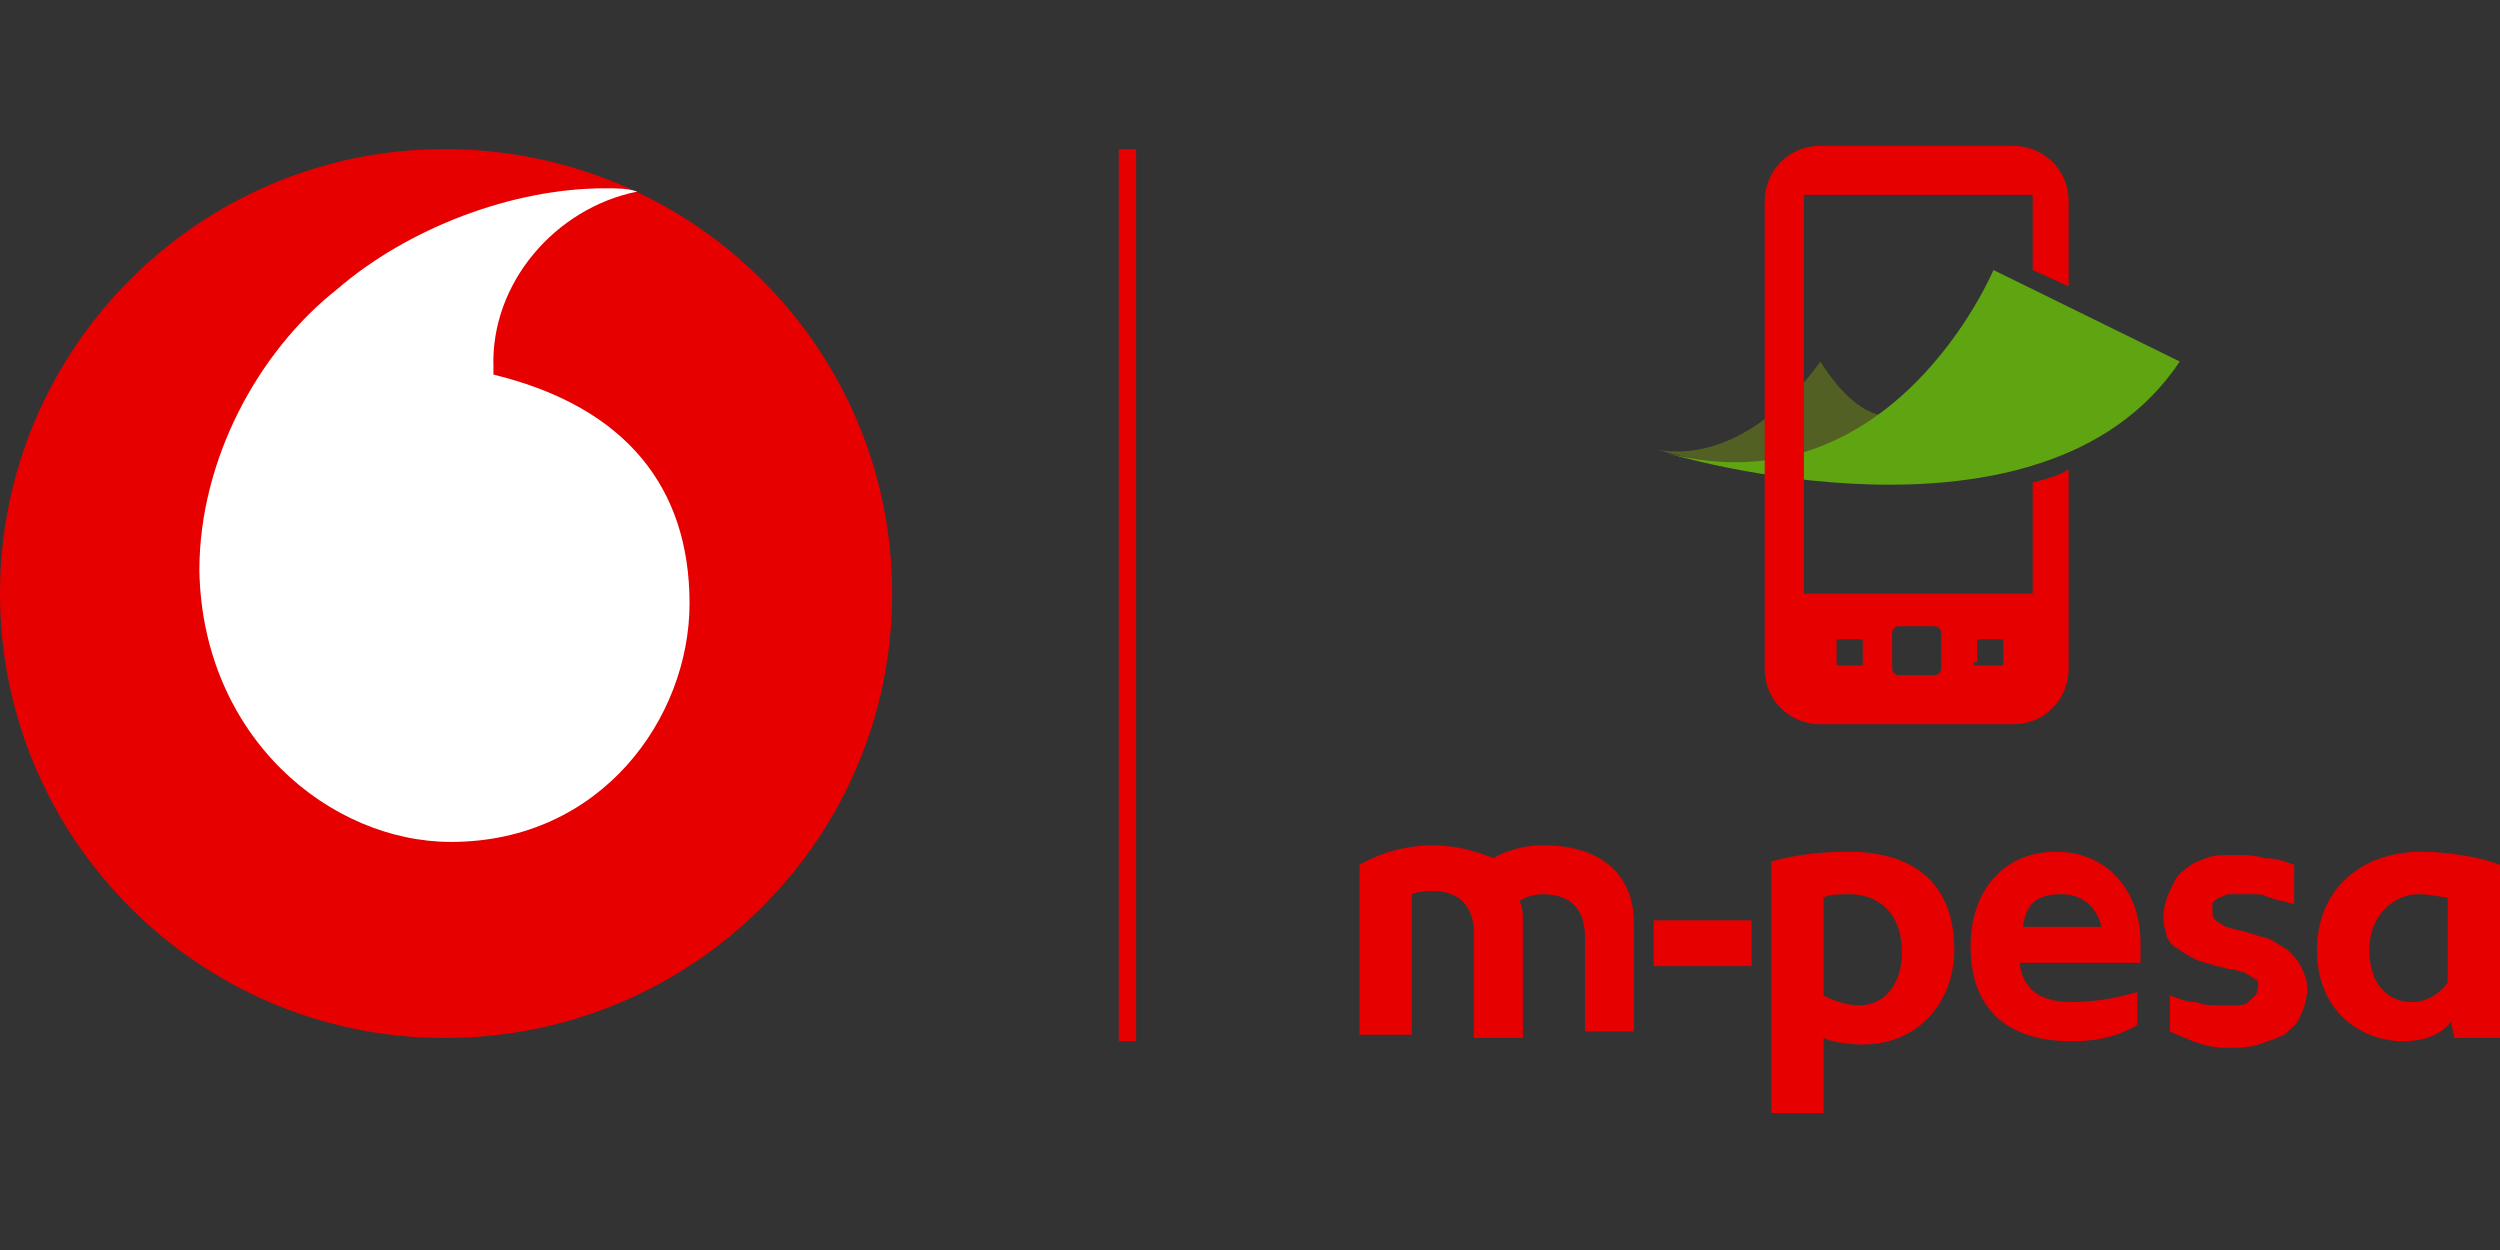 <svg width="120" height="60" viewBox="0 0 120 60" fill="none" xmlns="http://www.w3.org/2000/svg">
<rect x="0" y="0" width="120" height="60" fill="#333333" stroke="none"/>
<path d="M76.078 49.98V44.961C76.078 43.706 75.451 42.922 74.039 42.922C73.412 42.922 72.941 43.235 72.941 43.235C72.941 43.235 73.098 43.549 73.098 44.02V49.823H70.745V44.804C70.745 43.549 70.118 42.765 68.706 42.765C68.078 42.765 67.765 42.922 67.765 42.922V49.667H65.255V41.51C66.353 40.882 68.706 39.941 71.686 41.196C72.157 40.882 73.098 40.569 74.039 40.569C76.863 40.569 78.431 41.98 78.431 44.333V49.51H76.078V49.98ZM88.784 40.882C90.667 40.882 93.804 41.51 93.804 45.588C93.804 48.098 92.079 50.137 89.412 50.137C88.628 50.137 87.843 49.98 87.529 49.823V53.431H85.02V41.353C86.118 41.039 87.373 40.882 88.784 40.882ZM88.784 42.922C88.314 42.922 87.843 42.922 87.529 43.078V47.784C87.843 47.941 88.471 48.255 89.255 48.255C90.51 48.255 91.294 47.157 91.294 45.745C91.294 43.549 89.882 42.922 88.784 42.922ZM117.49 43.078C117.177 43.078 116.706 42.922 116.079 42.922C114.981 42.922 113.726 43.863 113.726 45.588C113.726 47.471 114.824 48.098 115.765 48.098C116.549 48.098 117.177 47.627 117.49 47.157V43.078ZM117.647 49.039C117.177 49.667 116.392 49.98 115.294 49.98C113.726 49.98 111.216 48.882 111.216 45.588C111.216 42.765 113.255 40.882 116.235 40.882C117.647 40.882 119.216 41.196 120 41.51V49.823H117.804L117.647 49.039ZM94.588 45.431C94.588 48.412 96.314 49.98 99.451 49.98C100.863 49.98 101.804 49.667 102.588 49.196V47.627C101.961 47.784 100.863 48.098 99.451 48.098C97.882 48.098 97.098 47.471 96.941 46.216H102.745C102.745 46.059 102.745 45.588 102.745 45.275C102.745 42.765 101.176 40.882 98.667 40.882C96.314 40.882 94.588 42.608 94.588 45.431ZM97.098 44.49C97.255 43.392 97.726 42.922 98.981 42.922C100.079 42.922 100.706 43.706 100.863 44.49H97.098ZM84.079 44.176H79.373V46.373H84.079V44.176ZM108.392 47.314C108.392 47.471 108.392 47.627 108.235 47.784C108.079 47.941 108.079 47.941 107.922 48.098C107.765 48.255 107.451 48.255 107.294 48.255C106.981 48.255 106.824 48.255 106.51 48.255C106.196 48.255 105.726 48.255 105.412 48.098C104.941 48.098 104.628 47.941 104.157 47.784V49.51C104.471 49.667 104.941 49.823 105.255 49.98C105.726 50.137 106.196 50.294 106.824 50.294C107.451 50.294 107.922 50.294 108.392 50.137C108.863 49.98 109.334 49.823 109.647 49.667C109.961 49.353 110.275 49.196 110.431 48.725C110.588 48.412 110.745 47.941 110.745 47.471C110.745 47 110.588 46.686 110.431 46.373C110.275 46.059 110.118 45.902 109.804 45.588C109.49 45.431 109.334 45.275 109.02 45.117C108.706 44.961 108.392 44.961 108.079 44.804C107.922 44.804 107.608 44.647 107.451 44.647C107.294 44.647 106.981 44.49 106.824 44.49C106.667 44.333 106.51 44.333 106.353 44.176C106.196 44.02 106.196 43.863 106.196 43.706C106.196 43.549 106.196 43.549 106.196 43.392C106.196 43.235 106.353 43.235 106.51 43.078C106.667 43.078 106.824 42.922 106.981 42.922C107.137 42.922 107.451 42.922 107.608 42.922C107.765 42.922 108.079 42.922 108.235 42.922C108.392 42.922 108.706 42.922 108.863 43.078C109.02 43.078 109.334 43.235 109.49 43.235C109.647 43.235 109.961 43.392 110.118 43.392V41.51C109.647 41.353 109.334 41.196 108.706 41.196C108.235 41.039 107.765 41.039 107.137 41.039C106.667 41.039 106.196 41.039 105.882 41.196C105.412 41.353 105.098 41.51 104.784 41.823C104.471 41.98 104.314 42.451 104.157 42.765C104 43.078 103.843 43.549 103.843 44.02C103.843 44.49 104 44.804 104 44.961C104.157 45.275 104.314 45.431 104.628 45.588C104.784 45.745 105.098 45.902 105.412 46.059C105.726 46.216 106.039 46.216 106.353 46.373C106.667 46.373 106.824 46.529 107.137 46.529C107.294 46.529 107.608 46.686 107.765 46.686C107.922 46.843 108.079 46.843 108.235 47C108.392 47 108.392 47.157 108.392 47.314Z" fill="#E60000"/>
<path d="M79.529 21.588C84.079 22.373 87.373 17.353 87.373 17.353C90.667 22.529 93.02 18.451 93.02 18.451C93.02 18.451 90.667 22.529 82.667 22.373L79.529 21.588Z" fill="#526123"/>
<path d="M95.686 12.961C95.686 12.961 90.824 24.569 80 21.745C80 21.745 98.039 27.235 104.628 17.353L95.686 12.961Z" fill="#5FA511"/>
<path d="M99.294 22.529V32.098C99.294 33.51 98.196 34.765 96.628 34.765H87.373C85.961 34.765 84.706 33.667 84.706 32.098V9.667C84.706 8.255 85.804 7 87.373 7H96.628C98.039 7 99.294 8.098 99.294 9.667V13.745L97.569 12.961V9.353H86.588V28.49H97.569V23.157C98.196 23 98.824 22.843 99.294 22.529ZM88.157 31.785C88.157 31.941 88.157 31.941 88.314 31.941H89.255C89.412 31.941 89.412 31.941 89.412 31.785V30.843C89.412 30.686 89.412 30.686 89.255 30.686H88.314C88.157 30.686 88.157 30.686 88.157 30.843V31.785ZM94.745 31.785C94.745 31.941 94.745 31.941 94.902 31.941H96C96.157 31.941 96.157 31.941 96.157 31.785V30.843C96.157 30.686 96.157 30.686 96 30.686H95.059C94.902 30.686 94.902 30.686 94.902 30.843V31.785H94.745ZM91.138 30.059C90.981 30.059 90.824 30.216 90.824 30.373V32.098C90.824 32.255 90.981 32.412 91.138 32.412H92.863C93.02 32.412 93.177 32.255 93.177 32.098V30.373C93.177 30.216 93.02 30.059 92.863 30.059H91.138Z" fill="#E60000"/>
<path d="M42.824 28.49C42.824 40.255 33.255 49.824 21.333 49.824C9.569 49.824 0 40.255 0 28.49C0 16.726 9.569 7.157 21.333 7.157C33.255 7.157 42.824 16.726 42.824 28.49Z" fill="#E60000"/>
<path d="M21.647 40.412C15.843 40.412 9.726 35.392 9.569 27.392C9.569 22.059 12.392 16.882 16.157 13.902C19.608 10.921 24.628 9.039 29.02 9.039C29.647 9.039 30.118 9.039 30.589 9.196C26.667 9.98 23.53 13.588 23.686 17.667C23.686 17.823 23.686 17.98 23.686 17.98C30.118 19.549 33.098 23.471 33.098 28.961C33.098 34.451 28.863 40.412 21.647 40.412Z" fill="white"/>
<path d="M54.118 7.157V49.98" stroke="#E60000" stroke-width="0.833" stroke-miterlimit="10"/>
</svg>
